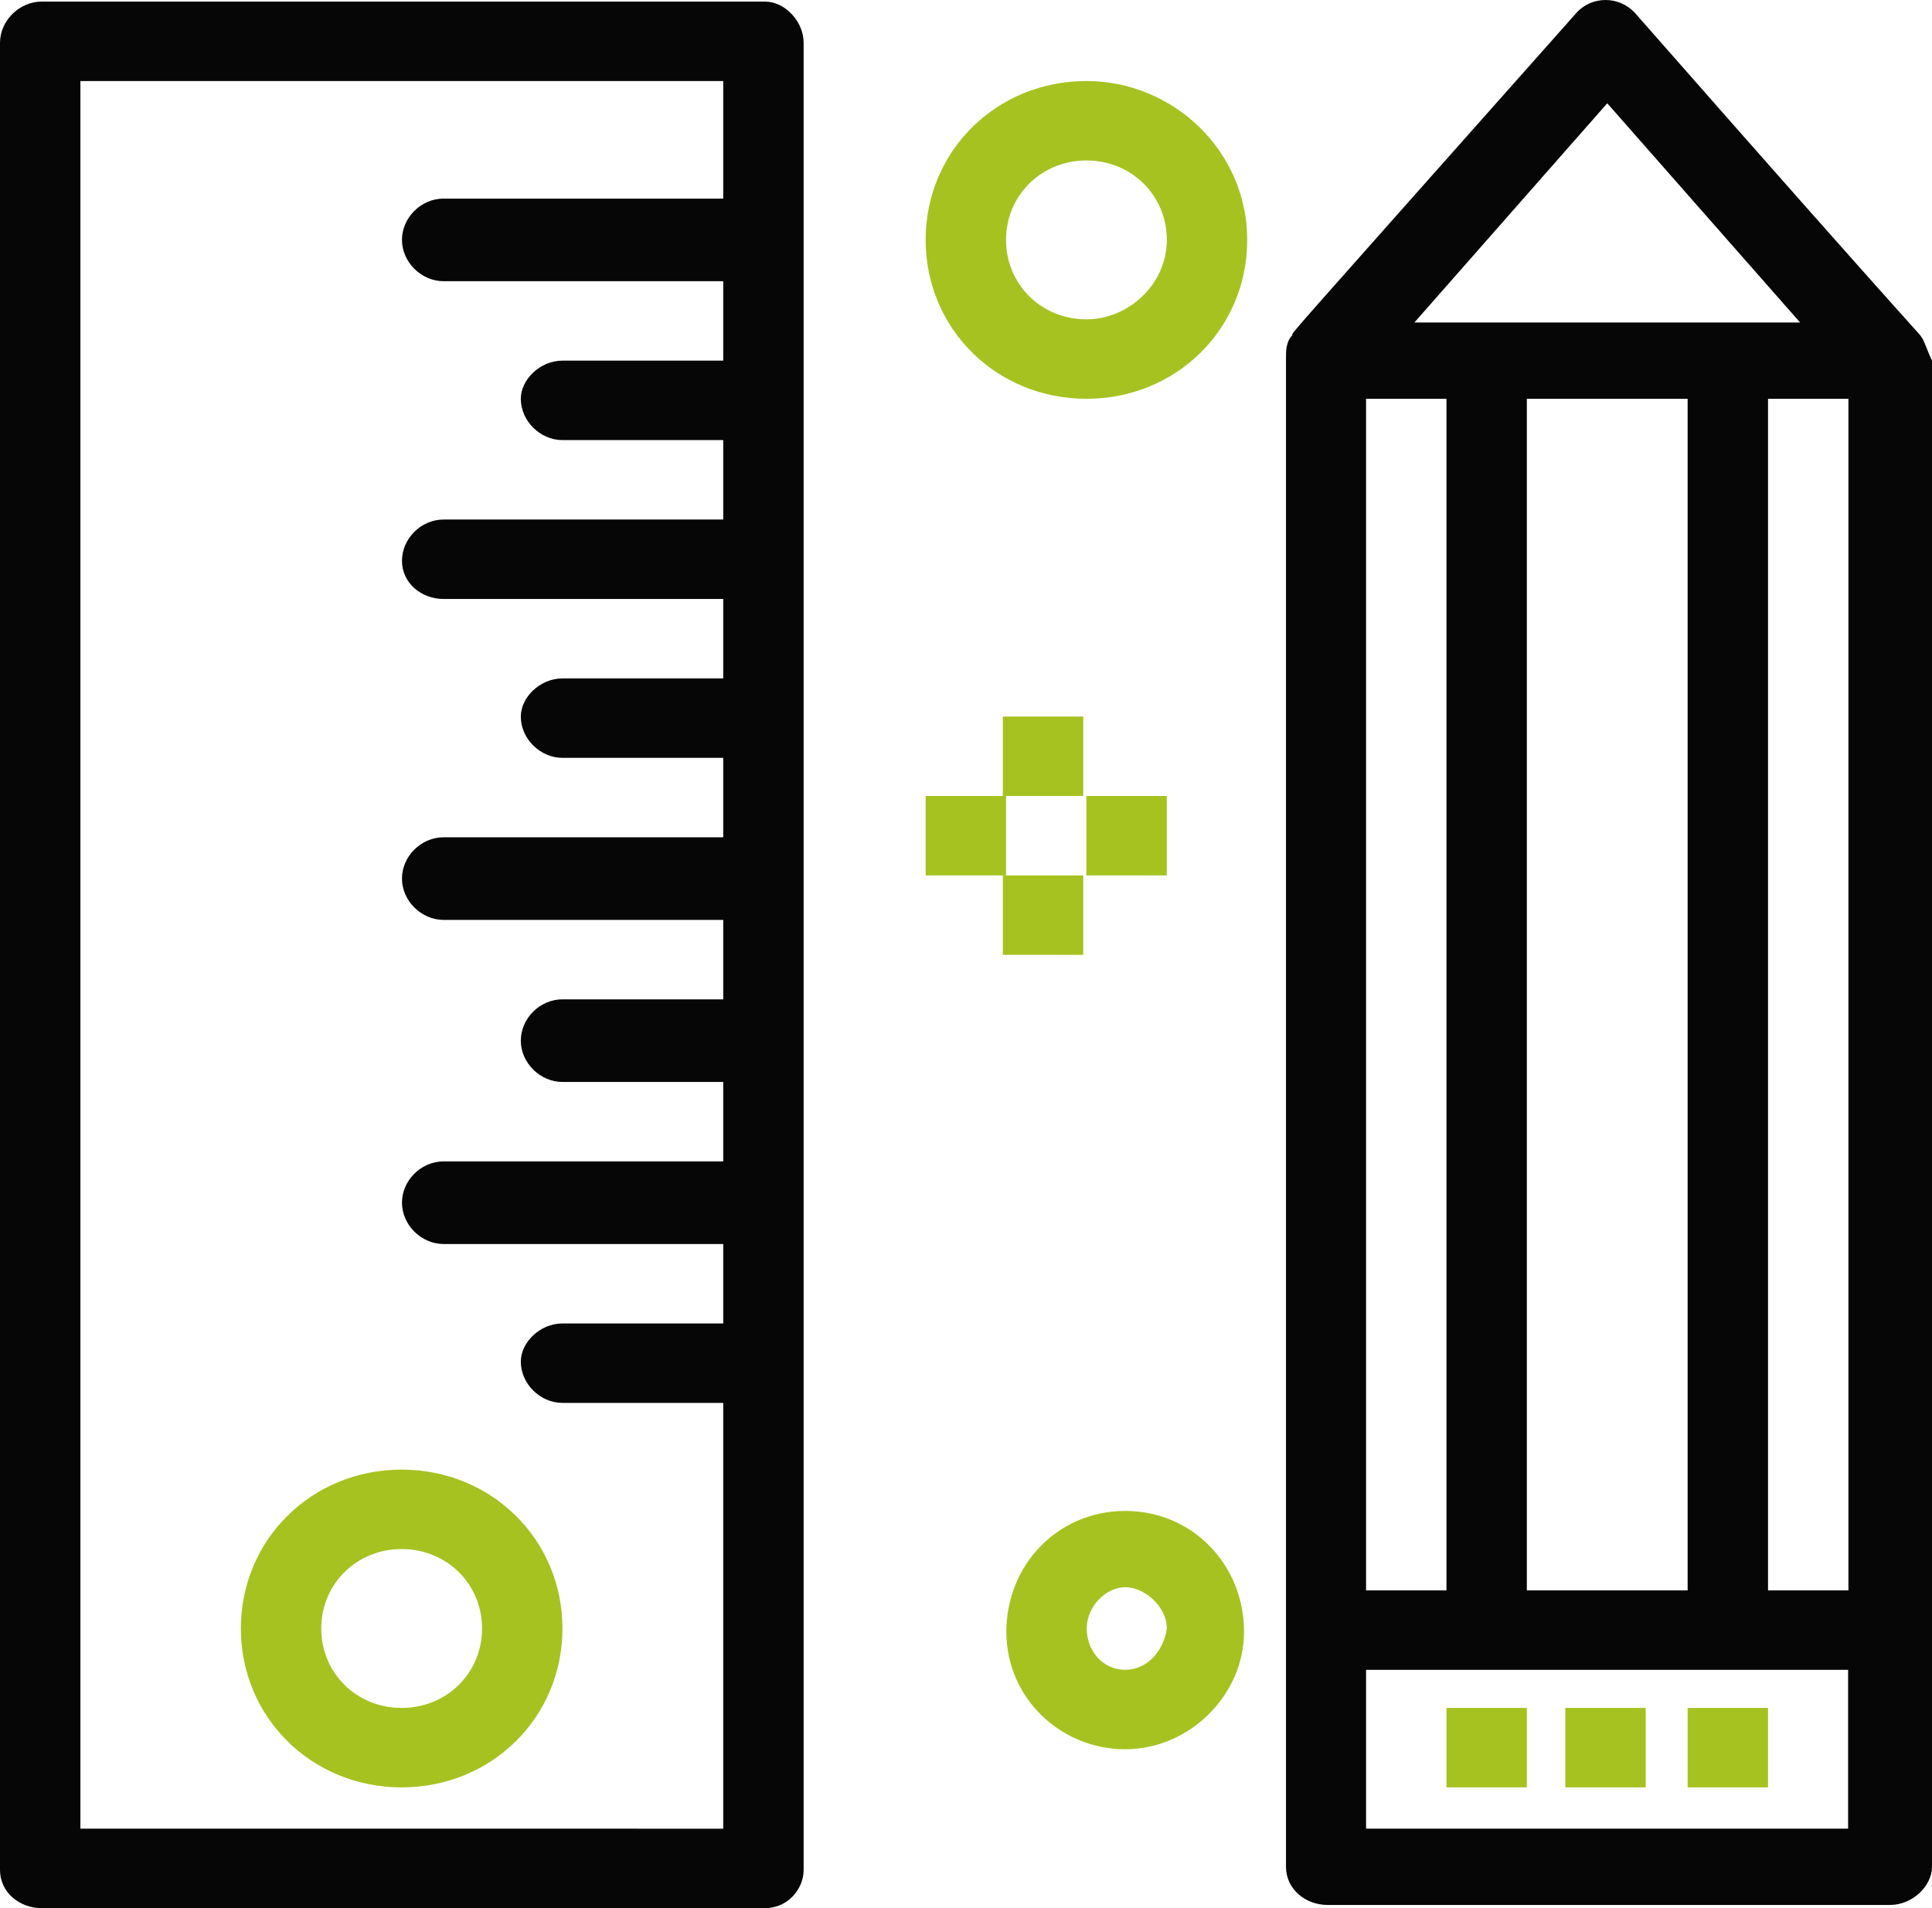 <?xml version="1.0" encoding="UTF-8"?> <svg xmlns="http://www.w3.org/2000/svg" id="Calque_1" data-name="Calque 1" viewBox="0 0 60.8 60.05"><defs><style> .cls-1 { fill: #060607; } .cls-2 { fill: #a6c221; } </style></defs><g id="_1541_Coding_design_development_pencil_programing" data-name="1541, Coding, design, development, pencil, programing"><g><path class="cls-1" d="M24.08,.05H1.31C.61,.05,0,.65,0,1.35V58.85c0,.7,.61,1.2,1.31,1.2H24.08c.71,0,1.21-.6,1.21-1.2V1.35c0-.7-.61-1.3-1.21-1.3ZM2.53,57.55V2.55H22.76v3.7H13.96c-.71,0-1.31,.6-1.31,1.3s.61,1.3,1.31,1.3h8.8v2.5h-5.06c-.71,0-1.31,.6-1.31,1.2,0,.7,.61,1.3,1.31,1.3h5.06v2.5H13.96c-.71,0-1.31,.6-1.31,1.3s.61,1.2,1.31,1.2h8.8v2.5h-5.06c-.71,0-1.31,.6-1.31,1.2,0,.7,.61,1.3,1.31,1.3h5.06v2.5H13.96c-.71,0-1.31,.6-1.31,1.3s.61,1.3,1.31,1.3h8.8v2.5h-5.06c-.71,0-1.31,.6-1.31,1.3s.61,1.3,1.31,1.3h5.06v2.5H13.96c-.71,0-1.31,.6-1.31,1.3s.61,1.3,1.31,1.3h8.8v2.5h-5.06c-.71,0-1.31,.6-1.31,1.2,0,.7,.61,1.3,1.31,1.3h5.06v13.4H2.53Z"></path><path class="cls-2" d="M12.64,46.25c-2.83,0-5.06,2.2-5.06,5s2.23,5,5.06,5,5.06-2.2,5.06-5-2.23-5-5.06-5Zm0,7.5c-1.42,0-2.53-1.1-2.53-2.5s1.11-2.5,2.53-2.5,2.53,1.1,2.53,2.5-1.11,2.5-2.53,2.5Z"></path><path class="cls-1" d="M60.49,10.65c-.1-.2,.4,.5-9-10.2-.51-.6-1.42-.6-1.92,0-9.41,10.6-8.9,10-8.9,10.1-.2,.2-.2,.5-.2,.7V58.75c0,.7,.61,1.2,1.31,1.2h17.7c.71,0,1.32-.6,1.32-1.2V11.35c-.1-.2-.2-.5-.3-.7Zm-12.44,39.4V12.55h5.06V50.05h-5.06Zm-5.06,0V12.55h2.53V50.05h-2.53ZM55.64,12.55h2.53V50.05h-2.53V12.55Zm-5.06-9.3l6.07,6.9h-12.14l6.07-6.9Zm-7.59,54.3v-5h15.17v5h-15.17Z"></path><rect class="cls-2" x="45.52" y="53.75" width="2.53" height="2.5"></rect><rect class="cls-2" x="31.56" y="22.55" width="2.53" height="2.5"></rect><rect class="cls-2" x="31.56" y="27.55" width="2.53" height="2.5"></rect><rect class="cls-2" x="34.19" y="25.05" width="2.53" height="2.5"></rect><rect class="cls-2" x="29.13" y="25.05" width="2.53" height="2.5"></rect><rect class="cls-2" x="49.26" y="53.75" width="2.53" height="2.5"></rect><rect class="cls-2" x="53.11" y="53.75" width="2.53" height="2.5"></rect><path class="cls-2" d="M34.19,2.55c-2.83,0-5.06,2.2-5.06,5s2.23,5,5.06,5,5.06-2.2,5.06-5-2.33-5-5.06-5Zm0,7.5c-1.42,0-2.53-1.1-2.53-2.5s1.11-2.5,2.53-2.5,2.53,1.1,2.53,2.5-1.21,2.5-2.53,2.5Z"></path><path class="cls-2" d="M35.41,47.55c-2.12,0-3.74,1.7-3.74,3.8s1.72,3.7,3.74,3.7,3.74-1.7,3.74-3.7c0-2.1-1.62-3.8-3.74-3.8Zm0,5c-.71,0-1.21-.6-1.21-1.3s.61-1.3,1.21-1.3,1.31,.6,1.31,1.3c-.1,.7-.61,1.3-1.31,1.3Z"></path></g></g></svg> 